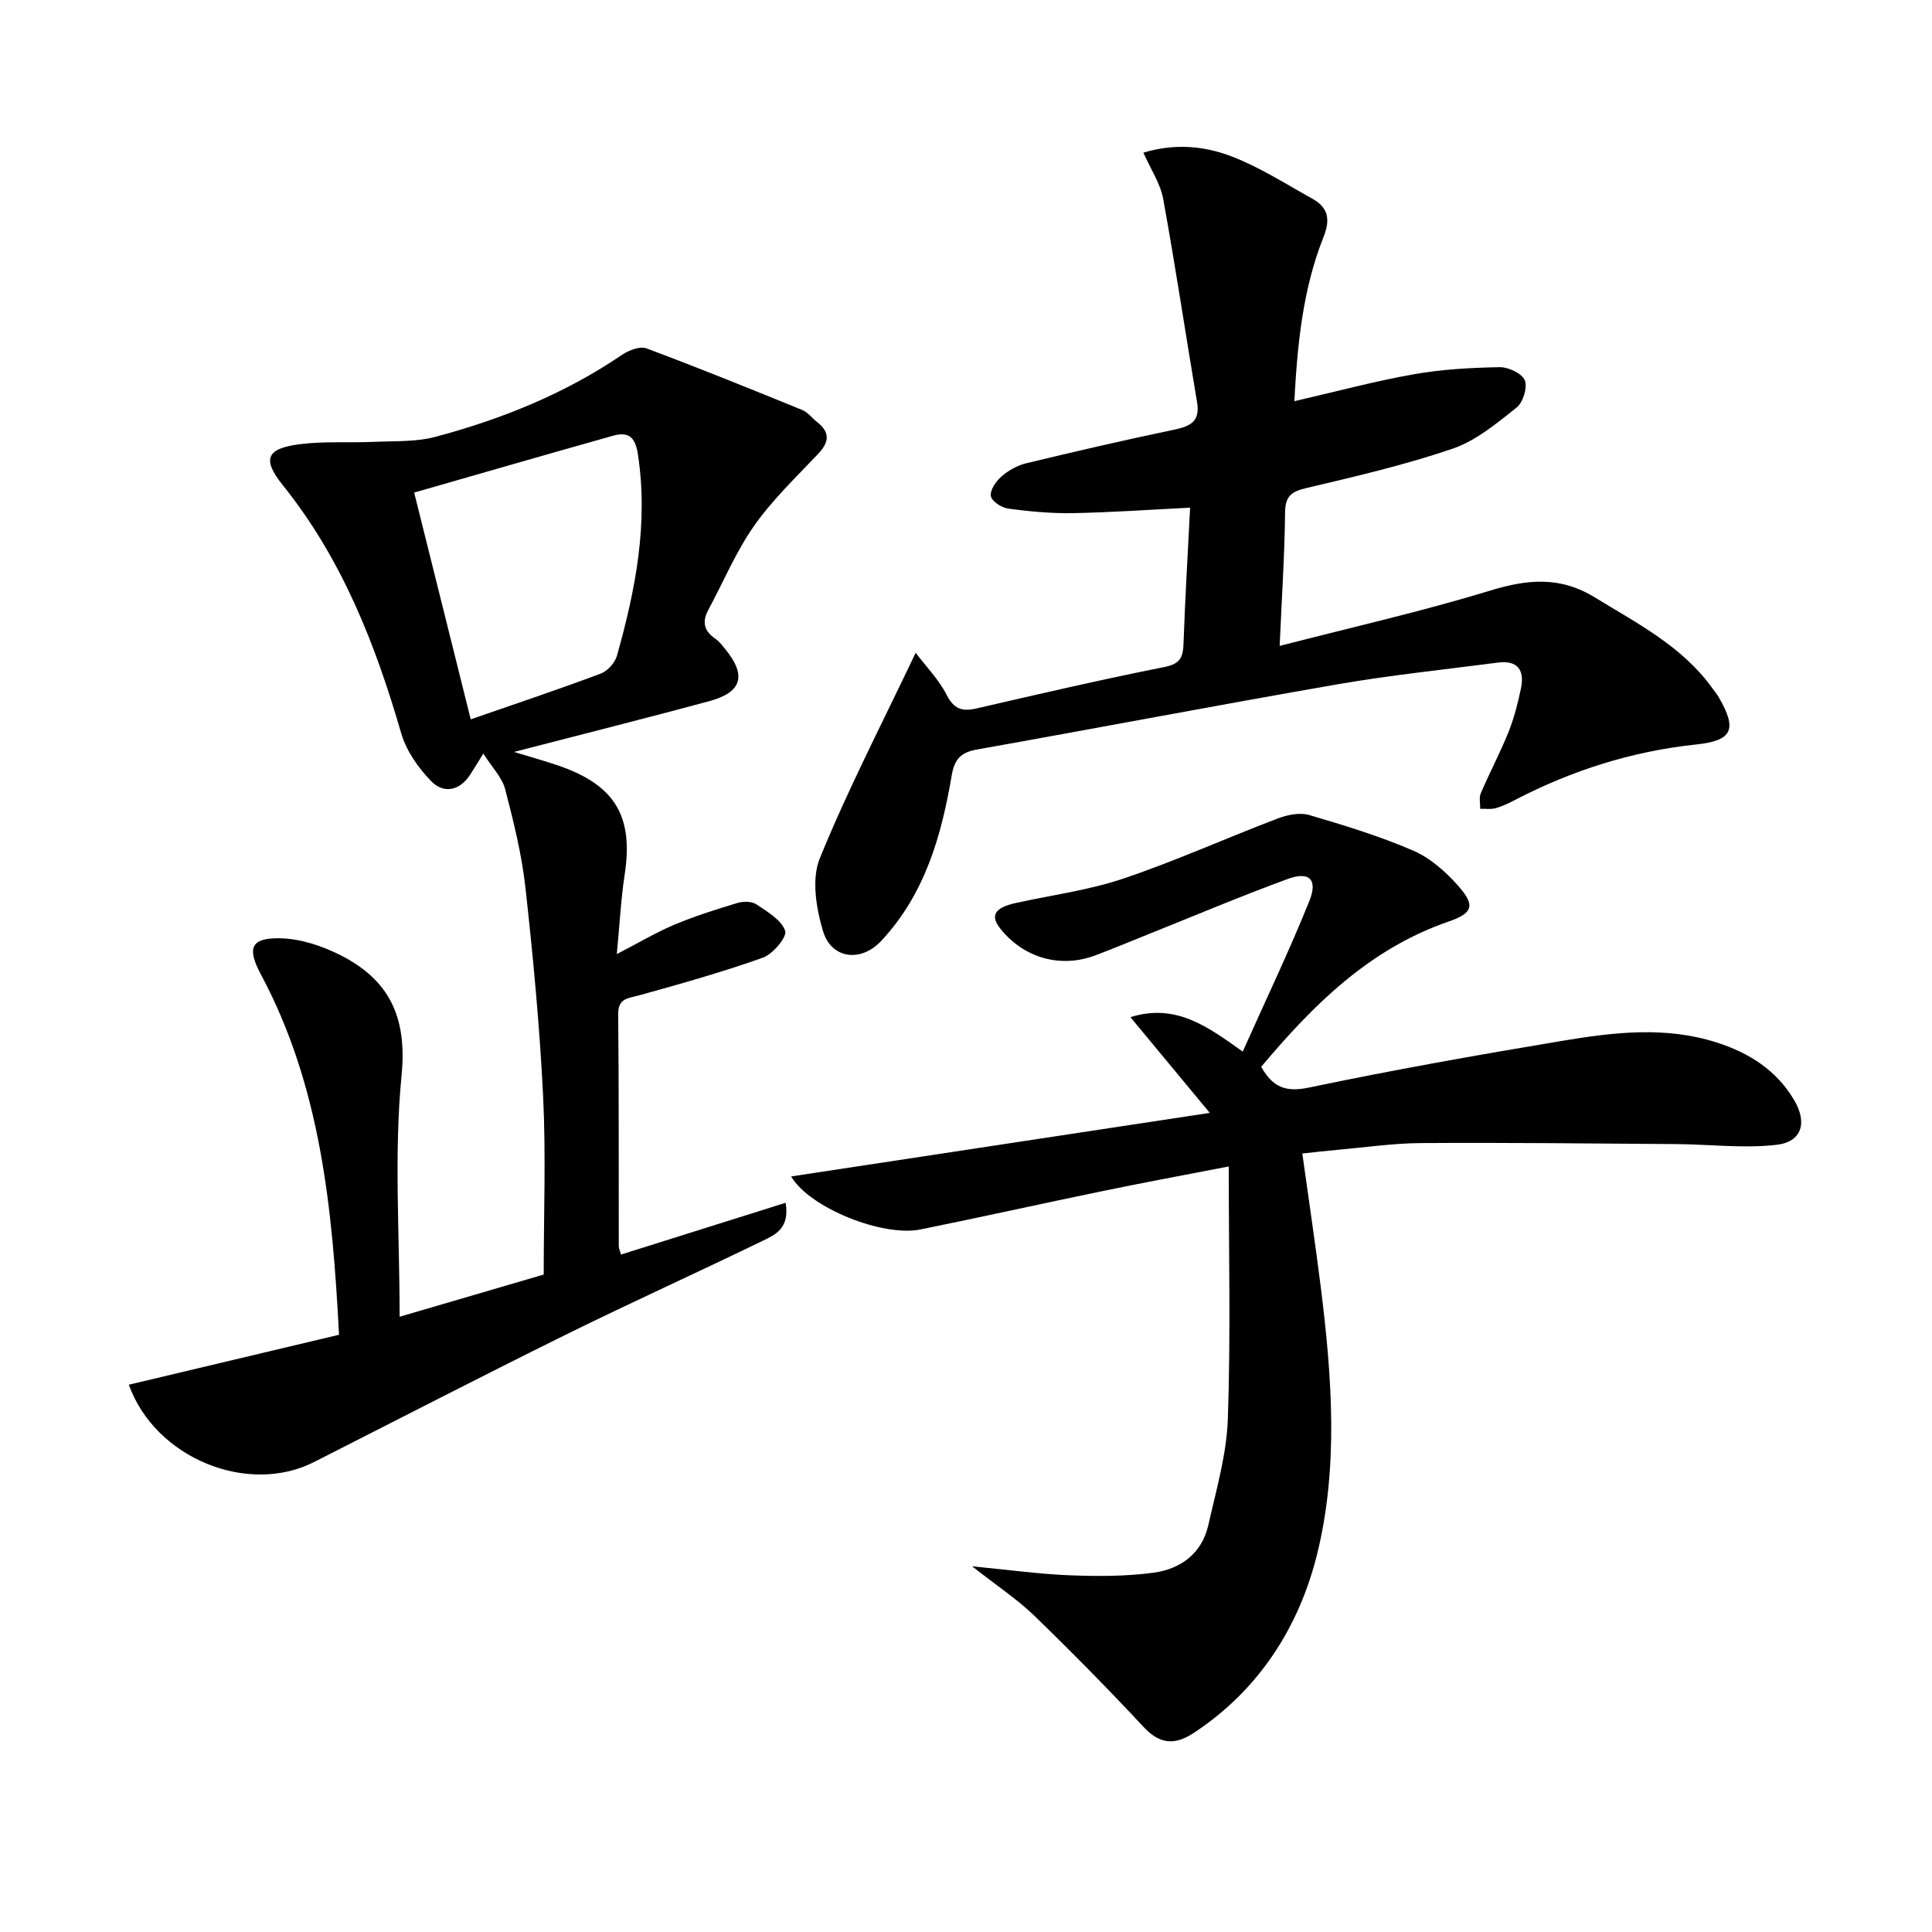 <svg enable-background="new 0 0 400 400" viewBox="0 0 400 400" xmlns="http://www.w3.org/2000/svg"><path d="m128.57 259.74c11.33-3.56 22.58-7.1 34.09-10.72.89 5.34-2.21 6.64-4.76 7.88-13.6 6.6-27.39 12.83-40.94 19.52-17.4 8.6-34.65 17.51-51.96 26.29-13.69 6.94-32.85-.77-38.33-16.02 14.42-3.43 28.79-6.84 43.52-10.34-1.36-26.36-3.84-51.54-16.18-74.62-2.88-5.38-2.16-7.57 3.93-7.47 4.26.07 8.81 1.59 12.67 3.56 10.02 5.12 13.71 12.81 12.53 24.81-1.59 16.28-.4 32.84-.4 49.99 10.73-3.14 20.77-6.09 29.83-8.74 0-12.66.47-24.79-.12-36.88-.71-14.42-2.07-28.83-3.66-43.18-.76-6.88-2.45-13.7-4.2-20.42-.63-2.43-2.69-4.49-4.52-7.38-1.39 2.23-2.05 3.34-2.76 4.42-2.21 3.36-5.51 3.89-8.03 1.3-2.67-2.74-5.14-6.26-6.2-9.88-5.37-18.5-12.27-36.14-24.51-51.38-4.37-5.45-3.43-7.63 3.55-8.52 5.05-.64 10.22-.25 15.33-.48 4.27-.19 8.7.04 12.75-1.05 13.7-3.66 26.77-8.93 38.6-16.98 1.39-.94 3.7-1.83 5.05-1.32 10.82 4.04 21.54 8.39 32.24 12.75 1.17.48 2.03 1.68 3.08 2.5 2.74 2.14 2.52 4.16.2 6.61-4.56 4.82-9.44 9.47-13.23 14.86-3.78 5.38-6.36 11.61-9.5 17.44-1.34 2.48-.86 4.37 1.46 5.95.81.55 1.43 1.39 2.06 2.16 4.47 5.47 3.48 8.94-3.38 10.79-12.96 3.49-25.98 6.77-40.36 10.49 4 1.22 6.74 1.97 9.43 2.91 11.57 4.05 15.32 10.52 13.48 22.49-.77 5.04-1.02 10.16-1.63 16.46 4.66-2.41 8.19-4.53 11.94-6.1 4.25-1.78 8.68-3.18 13.1-4.51 1.19-.36 2.94-.32 3.9.33 2.27 1.53 5.15 3.21 5.92 5.46.43 1.26-2.53 4.81-4.6 5.55-8.4 3-17.01 5.41-25.61 7.8-2.33.65-4.4.54-4.36 3.98.16 15.99.09 31.99.12 47.98.01.46.25.92.46 1.71zm-31.11-110.81c9.39-3.26 18.19-6.2 26.87-9.45 1.43-.53 2.98-2.24 3.4-3.71 3.85-13.66 6.54-27.42 4.33-41.78-.57-3.71-2.11-4.63-5.2-3.76-13.54 3.81-27.05 7.72-41.11 11.75 3.89 15.61 7.73 31 11.71 46.95z"/><path d="m201.27 324.29c7.61.73 13.9 1.61 20.22 1.86 5.77.22 11.63.23 17.34-.54 5.59-.75 10.01-3.97 11.34-9.85 1.63-7.26 3.78-14.59 4.04-21.95.6-17.07.19-34.18.19-52.31-9.38 1.82-17.62 3.34-25.83 5.04-12.67 2.61-25.29 5.43-37.97 8-7.87 1.6-22.97-4.46-26.81-10.97 28.46-4.32 56.68-8.61 86.68-13.16-5.9-7.12-10.99-13.25-16.43-19.82 9.31-2.89 15.77 1.78 23.25 7.13 4.75-10.63 9.6-20.76 13.79-31.16 1.81-4.48 0-6.22-4.47-4.58-9.81 3.6-19.45 7.68-29.15 11.56-3.55 1.42-7.08 2.9-10.65 4.25-7.23 2.72-14.8.58-19.66-5.47-2.23-2.78-1.24-4.4 3.23-5.38 7.44-1.63 15.09-2.64 22.26-5.06 10.79-3.64 21.22-8.36 31.89-12.42 2-.76 4.57-1.29 6.52-.72 7.3 2.14 14.62 4.38 21.58 7.39 3.51 1.52 6.71 4.37 9.29 7.29 3.6 4.08 3.01 5.65-2.06 7.4-16.39 5.66-28.03 17.3-38.74 30.05 2.35 4.17 5 5.32 9.83 4.31 17.38-3.64 34.89-6.75 52.41-9.67 10.65-1.78 21.42-3.09 32.08.33 6.71 2.16 12.34 5.71 16.02 11.92 2.75 4.64 1.65 8.67-3.69 9.27-6.83.77-13.84-.11-20.78-.16-17.6-.13-35.2-.32-52.79-.21-5.8.04-11.59.9-17.38 1.41-2.29.2-4.56.47-7.19.75 1.33 9.61 2.71 18.73 3.85 27.88 2.28 18.4 3.67 37.06-.79 55.09-3.72 15.01-12 28.07-25.5 36.97-3.9 2.57-7 2.45-10.39-1.18-7.38-7.91-14.98-15.63-22.75-23.15-3.49-3.36-7.62-6.08-12.78-10.14z"/><path d="m246.4 105.11c-8.39.42-16.32.98-24.26 1.13-4.46.08-8.95-.34-13.38-.93-1.37-.18-3.43-1.52-3.61-2.59-.21-1.22 1.04-3.07 2.17-4.05 1.43-1.25 3.29-2.31 5.13-2.75 10.15-2.45 20.34-4.81 30.56-6.94 3.37-.7 5.52-1.67 4.83-5.7-2.37-14.04-4.47-28.13-7.02-42.13-.57-3.13-2.53-6-4.09-9.54 6.5-1.98 12.64-1.39 18.28.78 5.83 2.24 11.2 5.7 16.7 8.75 3.27 1.82 3.78 4.26 2.31 7.93-4.28 10.76-5.41 22.13-6.04 33.99 8.55-1.96 16.54-4.12 24.65-5.56 5.85-1.04 11.87-1.37 17.82-1.48 1.82-.04 4.65 1.28 5.24 2.71.6 1.47-.36 4.6-1.7 5.66-4.11 3.25-8.39 6.85-13.22 8.5-9.86 3.37-20.08 5.74-30.24 8.14-3.08.73-4.43 1.6-4.47 5.04-.09 8.78-.68 17.54-1.12 27.66 15.1-3.9 29.46-7.14 43.5-11.43 7.75-2.37 14.51-3.06 21.78 1.4 8.8 5.4 18.03 10.09 24.27 18.74.49.67 1.02 1.32 1.43 2.04 3.78 6.57 2.74 8.86-4.7 9.65-13.22 1.4-25.64 5.31-37.41 11.42-1.32.69-2.69 1.36-4.12 1.77-1.01.29-2.15.1-3.23.13.02-1.08-.27-2.29.12-3.21 1.83-4.27 4.01-8.38 5.74-12.68 1.16-2.9 1.94-5.98 2.58-9.04.79-3.73-.66-5.87-4.76-5.34-11.02 1.44-22.1 2.58-33.05 4.47-24.99 4.33-49.91 9.1-74.89 13.54-3.3.59-4.6 2.04-5.16 5.35-2.13 12.58-5.59 24.68-14.65 34.32-4.15 4.41-10.27 3.7-12-2.1-1.41-4.73-2.4-10.75-.67-15.02 5.72-14.09 12.76-27.64 19.86-42.59 2.21 2.92 4.8 5.55 6.39 8.68 1.53 3.01 3.25 3.53 6.28 2.83 12.93-2.99 25.86-5.98 38.87-8.57 3.3-.66 3.82-2.06 3.92-4.93.31-9.13.87-18.25 1.36-28.05z"/></svg>
